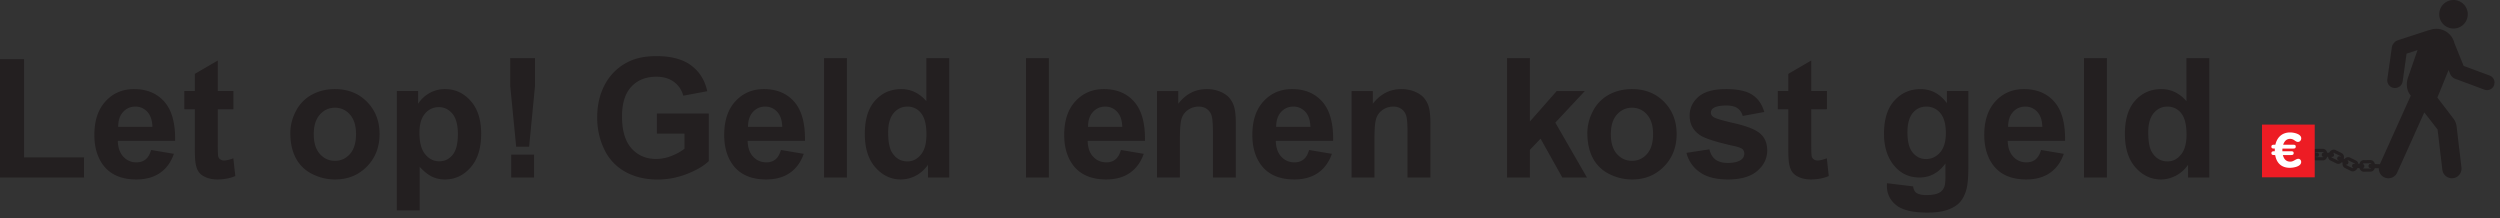 <svg xmlns="http://www.w3.org/2000/svg" xml:space="preserve" fill-rule="evenodd" stroke-linejoin="round" stroke-miterlimit="2" clip-rule="evenodd" viewBox="0 0 252 22"><rect x="0" y="0" width="252" height="22" fill="#333333" stroke="none"/><path fill="#231f20" fill-rule="nonzero" d="M0 17.892V5.96h2.427v9.906h6.042v2.026H0ZM15.232 15.119l2.297.386c-.294.843-.76 1.484-1.398 1.924-.639.44-1.436.66-2.395.66-1.515 0-2.634-.495-3.364-1.484-.575-.793-.86-1.795-.86-3.004 0-1.444.375-2.575 1.132-3.395.755-.817 1.709-1.225 2.864-1.225 1.296 0 2.319.428 3.068 1.283.749.857 1.109 2.169 1.075 3.934h-5.777c.016.685.203 1.216.56 1.597a1.74 1.74 0 0 0 1.328.571c.362 0 .664-.097.91-.294.248-.199.434-.515.56-.953Zm.131-2.332c-.018-.666-.19-1.175-.517-1.521a1.586 1.586 0 0 0-1.198-.521c-.504 0-.92.183-1.249.55-.328.367-.489.865-.483 1.492h3.447ZM23.527 9.176v1.84h-1.574v3.511c0 .711.015 1.127.046 1.244a.493.493 0 0 0 .205.291.642.642 0 0 0 .39.116c.213 0 .521-.075.927-.222l.198 1.79c-.537.228-1.145.343-1.822.343-.416 0-.791-.069-1.126-.21-.333-.138-.58-.319-.735-.542-.156-.22-.263-.518-.324-.897-.049-.269-.074-.81-.074-1.626v-3.798h-1.059v-1.84h1.059v-1.73L21.953 6.1v3.076h1.574ZM29.265 13.411c0-.764.189-1.506.567-2.223a3.886 3.886 0 0 1 1.603-1.643c.693-.377 1.464-.564 2.319-.564 1.319 0 2.398.428 3.241 1.283.843.857 1.265 1.94 1.265 3.246 0 1.318-.426 2.411-1.277 3.278-.852.868-1.921 1.302-3.212 1.302-.8 0-1.561-.181-2.287-.543a3.712 3.712 0 0 1-1.652-1.586c-.378-.7-.567-1.549-.567-2.55Zm2.362.124c0 .864.207 1.527.617 1.986.412.46.917.69 1.518.69.602 0 1.108-.23 1.513-.69.41-.459.612-1.126.612-2.002 0-.856-.202-1.511-.612-1.971a1.94 1.94 0 0 0-1.513-.69c-.601 0-1.106.231-1.518.69-.41.46-.617 1.122-.617 1.987ZM39.999 9.176h2.15v1.281a3.235 3.235 0 0 1 1.132-1.067 3.132 3.132 0 0 1 1.584-.409c1.013 0 1.871.395 2.576 1.188.707.793 1.061 1.9 1.061 3.317 0 1.455-.354 2.586-1.067 3.392-.711.808-1.574 1.211-2.586 1.211a2.94 2.94 0 0 1-1.308-.286c-.391-.191-.805-.521-1.236-.984v4.388h-2.306V9.176Zm2.281 4.212c0 .979.194 1.701.585 2.17.387.466.859.701 1.418.701.537 0 .982-.215 1.337-.645.356-.428.534-1.133.534-2.113 0-.913-.184-1.59-.548-2.035-.368-.443-.823-.666-1.364-.666a1.77 1.77 0 0 0-1.403.654c-.373.436-.559 1.079-.559 1.934ZM52.031 14.791l-.599-6.106V5.862h2.495v2.823l-.591 6.106h-1.305Zm-.5.796h2.305v2.305h-2.305v-2.305ZM66.211 13.47v-2.028h5.236v4.793c-.508.493-1.246.926-2.211 1.301a8.065 8.065 0 0 1-2.935.561c-1.258 0-2.355-.265-3.29-.791a5.018 5.018 0 0 1-2.108-2.267c-.473-.98-.706-2.047-.706-3.204 0-1.252.261-2.364.787-3.339a5.305 5.305 0 0 1 2.305-2.241c.772-.398 1.733-.599 2.881-.599 1.494 0 2.66.314 3.501.94.84.626 1.379 1.491 1.622 2.597l-2.414.453c-.169-.592-.489-1.06-.957-1.4-.466-.342-1.051-.513-1.752-.513-1.061 0-1.905.337-2.531 1.009-.626.673-.94 1.671-.94 2.994 0 1.429.318 2.501.953 3.216.634.712 1.466 1.07 2.493 1.07a4.19 4.19 0 0 0 1.53-.301c.514-.199.952-.44 1.319-.726V13.47h-2.783ZM78.719 15.119l2.298.386c-.295.843-.762 1.484-1.399 1.924-.638.44-1.434.66-2.394.66-1.514 0-2.637-.495-3.363-1.484-.574-.793-.861-1.795-.861-3.004 0-1.444.377-2.575 1.131-3.395.756-.817 1.709-1.225 2.865-1.225 1.296 0 2.319.428 3.069 1.283.749.857 1.108 2.169 1.076 3.934h-5.78c.019.685.203 1.216.558 1.597.357.381.799.571 1.331.571.361 0 .665-.097.911-.294.247-.199.432-.515.558-.953Zm.131-2.332c-.017-.666-.188-1.175-.517-1.521a1.582 1.582 0 0 0-1.197-.521 1.6 1.6 0 0 0-1.249.55c-.328.367-.489.865-.485 1.492h3.448ZM83.063 5.862h2.307v12.03h-2.307zM95.683 17.892h-2.141v-1.279c-.356.497-.777.867-1.26 1.112a3.262 3.262 0 0 1-1.466.365c-1.002 0-1.859-.404-2.572-1.212-.715-.807-1.071-1.931-1.071-3.377 0-1.476.347-2.599 1.041-3.367.695-.768 1.573-1.153 2.635-1.153.974 0 1.817.403 2.527 1.213V5.862h2.307v12.03Zm-6.156-4.545c0 .929.129 1.603.386 2.019.373.6.892.902 1.56.902.531 0 .982-.225 1.353-.679.374-.45.559-1.126.559-2.02 0-1.002-.182-1.725-.542-2.162a1.707 1.707 0 0 0-1.387-.662c-.546 0-1.006.217-1.374.652-.37.434-.555 1.084-.555 1.95ZM103.423 5.862h2.305v12.03h-2.305zM112.993 15.119l2.296.386c-.296.843-.763 1.484-1.399 1.924-.638.44-1.434.66-2.39.66-1.518 0-2.641-.495-3.366-1.484-.576-.793-.861-1.795-.861-3.004 0-1.444.376-2.575 1.131-3.395.756-.817 1.709-1.225 2.865-1.225 1.295 0 2.319.428 3.067 1.283.75.857 1.11 2.169 1.077 3.934h-5.777c.017.685.2 1.216.556 1.597.356.381.8.571 1.331.571.361 0 .665-.097.91-.294.248-.199.431-.515.56-.953Zm.131-2.332c-.018-.666-.189-1.175-.519-1.521a1.579 1.579 0 0 0-1.196-.521c-.505 0-.919.183-1.249.55-.33.367-.49.865-.483 1.492h3.447ZM124.57 17.892h-2.305v-4.448c0-.94-.052-1.55-.147-1.825a1.256 1.256 0 0 0-.483-.644c-.22-.155-.487-.23-.799-.23-.397 0-.757.109-1.076.329a1.67 1.67 0 0 0-.651.869c-.117.361-.175 1.028-.175 2.002v3.947h-2.308V9.177h2.144v1.28c.759-.984 1.718-1.476 2.87-1.476.51 0 .974.091 1.396.274.423.183.74.415.955.702.22.284.369.607.451.967.086.364.128.88.128 1.553v5.415ZM131.956 15.119l2.3.386c-.298.843-.766 1.484-1.4 1.924-.641.44-1.436.66-2.391.66-1.518 0-2.639-.495-3.366-1.484-.577-.793-.862-1.795-.862-3.004 0-1.444.377-2.575 1.131-3.395.757-.817 1.711-1.225 2.864-1.225 1.3 0 2.321.428 3.069 1.283.75.857 1.112 2.169 1.078 3.934H128.6c.017.685.203 1.216.556 1.597.356.381.8.571 1.33.571.362 0 .667-.097.913-.294.247-.199.434-.515.557-.953Zm.132-2.332c-.017-.666-.19-1.175-.515-1.521a1.593 1.593 0 0 0-1.199-.521c-.506 0-.918.183-1.25.55-.325.367-.491.865-.483 1.492h3.447ZM144.186 17.892h-2.308v-4.448c0-.94-.046-1.55-.147-1.825a1.27 1.27 0 0 0-.479-.644 1.364 1.364 0 0 0-.802-.23c-.398 0-.756.109-1.075.329-.32.218-.534.509-.651.869-.12.361-.177 1.028-.177 2.002v3.947h-2.308V9.177h2.144v1.28c.762-.984 1.717-1.476 2.873-1.476.507 0 .973.091 1.397.274.418.183.738.415.955.702.215.284.365.607.448.967.085.364.13.88.13 1.553v5.415ZM151.911 17.892V5.862h2.304v6.384l2.702-3.069h2.835l-2.976 3.184 3.189 5.531h-2.483l-2.192-3.914-1.075 1.124v2.79h-2.304ZM160.006 13.411c0-.764.19-1.506.567-2.223a3.904 3.904 0 0 1 1.603-1.643c.694-.377 1.469-.564 2.319-.564 1.32 0 2.402.428 3.244 1.283.84.857 1.265 1.94 1.265 3.246 0 1.318-.427 2.411-1.279 3.278-.849.868-1.92 1.302-3.213 1.302-.798 0-1.56-.181-2.285-.543a3.717 3.717 0 0 1-1.654-1.586c-.377-.7-.567-1.549-.567-2.55Zm2.367.124c0 .864.204 1.527.614 1.986.41.46.916.69 1.517.69.6 0 1.108-.23 1.513-.69.41-.459.613-1.126.613-2.002 0-.856-.203-1.511-.613-1.971a1.942 1.942 0 0 0-1.513-.69c-.601 0-1.107.231-1.517.69-.41.46-.614 1.122-.614 1.987ZM169.995 15.407l2.315-.354c.101.449.3.789.599 1.021.3.233.723.35 1.262.35.598 0 1.048-.111 1.347-.329a.736.736 0 0 0 .305-.616.614.614 0 0 0-.164-.435c-.116-.108-.373-.21-.772-.303-1.863-.409-3.041-.784-3.536-1.125-.692-.47-1.034-1.123-1.034-1.961 0-.754.297-1.389.893-1.903.595-.516 1.52-.771 2.775-.771 1.194 0 2.076.194 2.658.582.58.388.979.962 1.197 1.725l-2.175.401c-.09-.341-.269-.6-.529-.781-.258-.18-.629-.272-1.11-.272-.608 0-1.045.086-1.308.256a.541.541 0 0 0-.262.469c0 .163.078.302.231.418.207.153.929.369 2.156.649 1.226.277 2.085.619 2.572 1.025.479.409.72.981.72 1.714 0 .799-.331 1.487-1 2.06-.667.576-1.652.863-2.964.863-1.186 0-2.128-.241-2.817-.722a3.34 3.34 0 0 1-1.359-1.961ZM184.153 9.176v1.84h-1.578v3.511c0 .711.017 1.127.049 1.244a.486.486 0 0 0 .203.291.646.646 0 0 0 .388.116c.215 0 .525-.075.929-.222l.196 1.79c-.539.228-1.143.343-1.819.343-.419 0-.791-.069-1.126-.21-.332-.138-.578-.319-.735-.542-.156-.22-.265-.518-.326-.897-.046-.269-.074-.81-.074-1.626v-3.798h-1.056v-1.84h1.056v-1.73l2.315-1.346v3.076h1.578ZM190.209 18.467l2.633.321c.045.305.147.515.305.632.218.162.562.245 1.035.245.601 0 1.054-.09 1.353-.271.202-.119.356-.314.46-.583.071-.19.105-.544.105-1.058v-1.271c-.687.939-1.558 1.41-2.61 1.41-1.17 0-2.096-.496-2.781-1.485-.535-.783-.802-1.755-.802-2.921 0-1.46.347-2.577 1.052-3.35.703-.77 1.578-1.154 2.622-1.154 1.078 0 1.97.471 2.669 1.419V9.176h2.157v7.823c0 1.028-.084 1.796-.255 2.304-.17.51-.406.91-.711 1.199-.308.29-.718.517-1.23.681-.509.165-1.158.246-1.939.246-1.479 0-2.523-.254-3.145-.758-.619-.508-.927-1.147-.927-1.925 0-.078.005-.169.009-.279Zm2.061-5.113c0 .925.18 1.601.533 2.032.362.43.804.645 1.328.645.566 0 1.041-.223 1.428-.662.389-.44.582-1.092.582-1.957 0-.903-.185-1.573-.557-2.01a1.772 1.772 0 0 0-1.412-.657c-.553 0-1.007.213-1.369.644-.353.43-.533 1.084-.533 1.965ZM205.737 15.119l2.297.386c-.295.843-.763 1.484-1.401 1.924-.634.44-1.433.66-2.388.66-1.519 0-2.64-.495-3.365-1.484-.576-.793-.865-1.795-.865-3.004 0-1.444.377-2.575 1.132-3.395.756-.817 1.713-1.225 2.865-1.225 1.298 0 2.322.428 3.069 1.283.748.857 1.108 2.169 1.078 3.934h-5.782c.018.685.206 1.216.561 1.597.355.381.799.571 1.328.571.361 0 .665-.097.913-.294.244-.199.433-.515.558-.953Zm.129-2.332c-.017-.666-.189-1.175-.516-1.521a1.587 1.587 0 0 0-1.197-.521c-.507 0-.921.183-1.25.55-.326.367-.486.865-.486 1.492h3.449ZM210.068 5.862h2.307v12.03h-2.307zM222.697 17.892h-2.14v-1.279a3.464 3.464 0 0 1-1.26 1.112c-.486.242-.97.365-1.465.365-.999 0-1.859-.404-2.574-1.212-.713-.807-1.068-1.931-1.068-3.377 0-1.476.346-2.599 1.039-3.367.695-.768 1.572-1.153 2.634-1.153.973 0 1.819.403 2.53 1.213V5.862h2.304v12.03Zm-6.155-4.545c0 .929.128 1.603.388 2.019.371.6.893.902 1.559.902.529 0 .982-.225 1.351-.679.377-.45.562-1.126.562-2.02 0-1.002-.181-1.725-.541-2.162a1.712 1.712 0 0 0-1.39-.662c-.545 0-1.002.217-1.375.652-.365.434-.554 1.084-.554 1.95ZM247.315 2.876A1.438 1.438 0 1 0 247.313 0a1.438 1.438 0 0 0 .002 2.876Zm4.049 5.099a.747.747 0 0 0-.405-.359l-2.626-.975-.932-2.305a1.84 1.84 0 0 0-.232-.552.741.741 0 0 0-.112-.162l-.015-.017a1.878 1.878 0 0 0-.891-.613 1.872 1.872 0 0 0-1.227.032.625.625 0 0 0-.14.03l-3.094 1.009a.783.783 0 0 0-.377.267.791.791 0 0 0-.213.432l-.457 3.222a.777.777 0 0 0 .664.881.783.783 0 0 0 .881-.662l.394-2.792 1.104-.363-.969 2.798c-.207.646-.123 1.314.291 1.792l-.451.995-2.671 5.932a.144.144 0 0 0-.063-.017l-.43-.01a.629.629 0 0 0-.1-.216.422.422 0 0 0-.347-.187l-.691.006a.423.423 0 0 0-.342.195.61.61 0 0 0-.09.193l-.098-.002v-.011a.42.42 0 0 0-.225-.325l-.62-.309a.432.432 0 0 0-.395.018.67.67 0 0 0-.164.131l-.067-.039a.659.659 0 0 0 .012-.233.435.435 0 0 0-.224-.326l-.623-.308a.42.42 0 0 0-.391.018.65.65 0 0 0-.256.254h-.185a.712.712 0 0 0-.092-.204.441.441 0 0 0-.346-.192h-.693a.436.436 0 0 0-.344.192.687.687 0 0 0-.092.193h-.095a.218.218 0 0 0-.426-.058l-.141.473a.22.22 0 0 0 .42.124l.037-.127h.209a.512.512 0 0 0 .088.18.425.425 0 0 0 .344.192h.693a.43.43 0 0 0 .346-.192.638.638 0 0 0 .082-.17h.096c.003.012.003.026.004.038a.425.425 0 0 0 .224.325l.621.309a.43.43 0 0 0 .395-.019.583.583 0 0 0 .14-.108l.084.047a.579.579 0 0 0-.005.203.432.432 0 0 0 .226.325l.621.309a.423.423 0 0 0 .392-.019.662.662 0 0 0 .272-.282l.185.004c.02.066.048.127.089.181.076.106.199.19.347.188l.692-.007a.43.43 0 0 0 .343-.195.68.68 0 0 0 .077-.158l.406.009a.967.967 0 0 0 1.849.44l2.735-6.068 1.338 1.727.483 4.075a.97.97 0 0 0 1.926-.229l-.492-4.157a1.644 1.644 0 0 0-.333-.813l-1.608-2.101c.01-.018.061-.138.136-.319.302-.731.997-2.455.997-2.455l.162.4a.76.76 0 0 0 .189.273c.081.088.18.16.296.205l1.185.439 1.424.529.306.114.049.018a.76.76 0 0 0 .975-.441v-.001l.049-.284a.794.794 0 0 0-.088-.335Zm-17.17 7.833h.021c-.027.03-.05.038-.066.038h-.693c-.018 0-.045-.01-.075-.048h.203c.089 0 .162-.093.162-.205 0-.114-.073-.207-.162-.207h-.212l.003-.004c.035-.046.063-.055.081-.055h.693c.019 0 .047.009.082.055.004.004.004.011.008.015h-.045c-.09 0-.162.092-.162.206 0 .113.072.205.162.205Zm1.668-.04c-.078-.045-.189-.002-.243.097-.056.099-.039.215.038.26l.095.055c-.043.019-.07.016-.085.009l-.623-.308c-.014-.008-.033-.028-.044-.073h.108c.09 0 .164-.092.164-.205a.212.212 0 0 0-.084-.177c.045-.021.071-.019.088-.01l.621.308c.017.008.037.03.047.086.002.002 0 .003.002.005l-.084-.047Zm1.391.748c-.088-.003-.164.088-.166.202-.003.108.062.197.146.207a.06.06 0 0 0-.01.007c-.05.026-.082.022-.098.014l-.619-.308c-.014-.007-.031-.021-.041-.054.077.033.176-.01.231-.104.054-.098.037-.214-.041-.259l-.037-.022c.007-.004.013-.009.021-.012.051-.026.08-.022.096-.014l.623.308c.01.006.022.017.031.039l-.136-.004Zm1.646.421.121.003c-.026.029-.047.038-.064.038l-.692.007c-.017 0-.041-.009-.07-.041.074-.018.131-.099.133-.198.001-.113-.069-.205-.157-.208.001-.006.005-.011.007-.016.033-.046.062-.056.081-.056l.693-.007c.018 0 .047.009.081.054a.153.153 0 0 1 .011.016l-.131-.002c-.093-.002-.165.088-.168.201-.005.113.067.207.155.209Z"/><path fill="#ed1c24" fill-rule="nonzero" d="M228.01 12.559h5.313v5.314h-5.313z"/><path fill="#fff" fill-rule="nonzero" d="M231.636 14.306c-.277 0-.392-.309-.785-.309-.389 0-.59.25-.709.594h1c.139 0 .27.01.27.185s-.12.2-.27.2h-1.068a.742.742 0 0 0-.01.114v.157h.863c.141 0 .274.009.274.184s-.123.197-.274.197h-.816c.103.389.316.665.748.665.35 0 .553-.285.81-.285.18 0 .288.15.288.321 0 .468-.791.586-1.145.586-.84 0-1.334-.475-1.475-1.287h-.111c-.135 0-.267-.018-.267-.187 0-.204.189-.194.339-.194v-.136c0-.045 0-.092.004-.135h-.088c-.134 0-.259-.02-.259-.19 0-.232.24-.195.4-.195.174-.76.689-1.241 1.49-1.241.344 0 1.119.141 1.119.593 0 .188-.129.363-.328.363Z"/></svg>